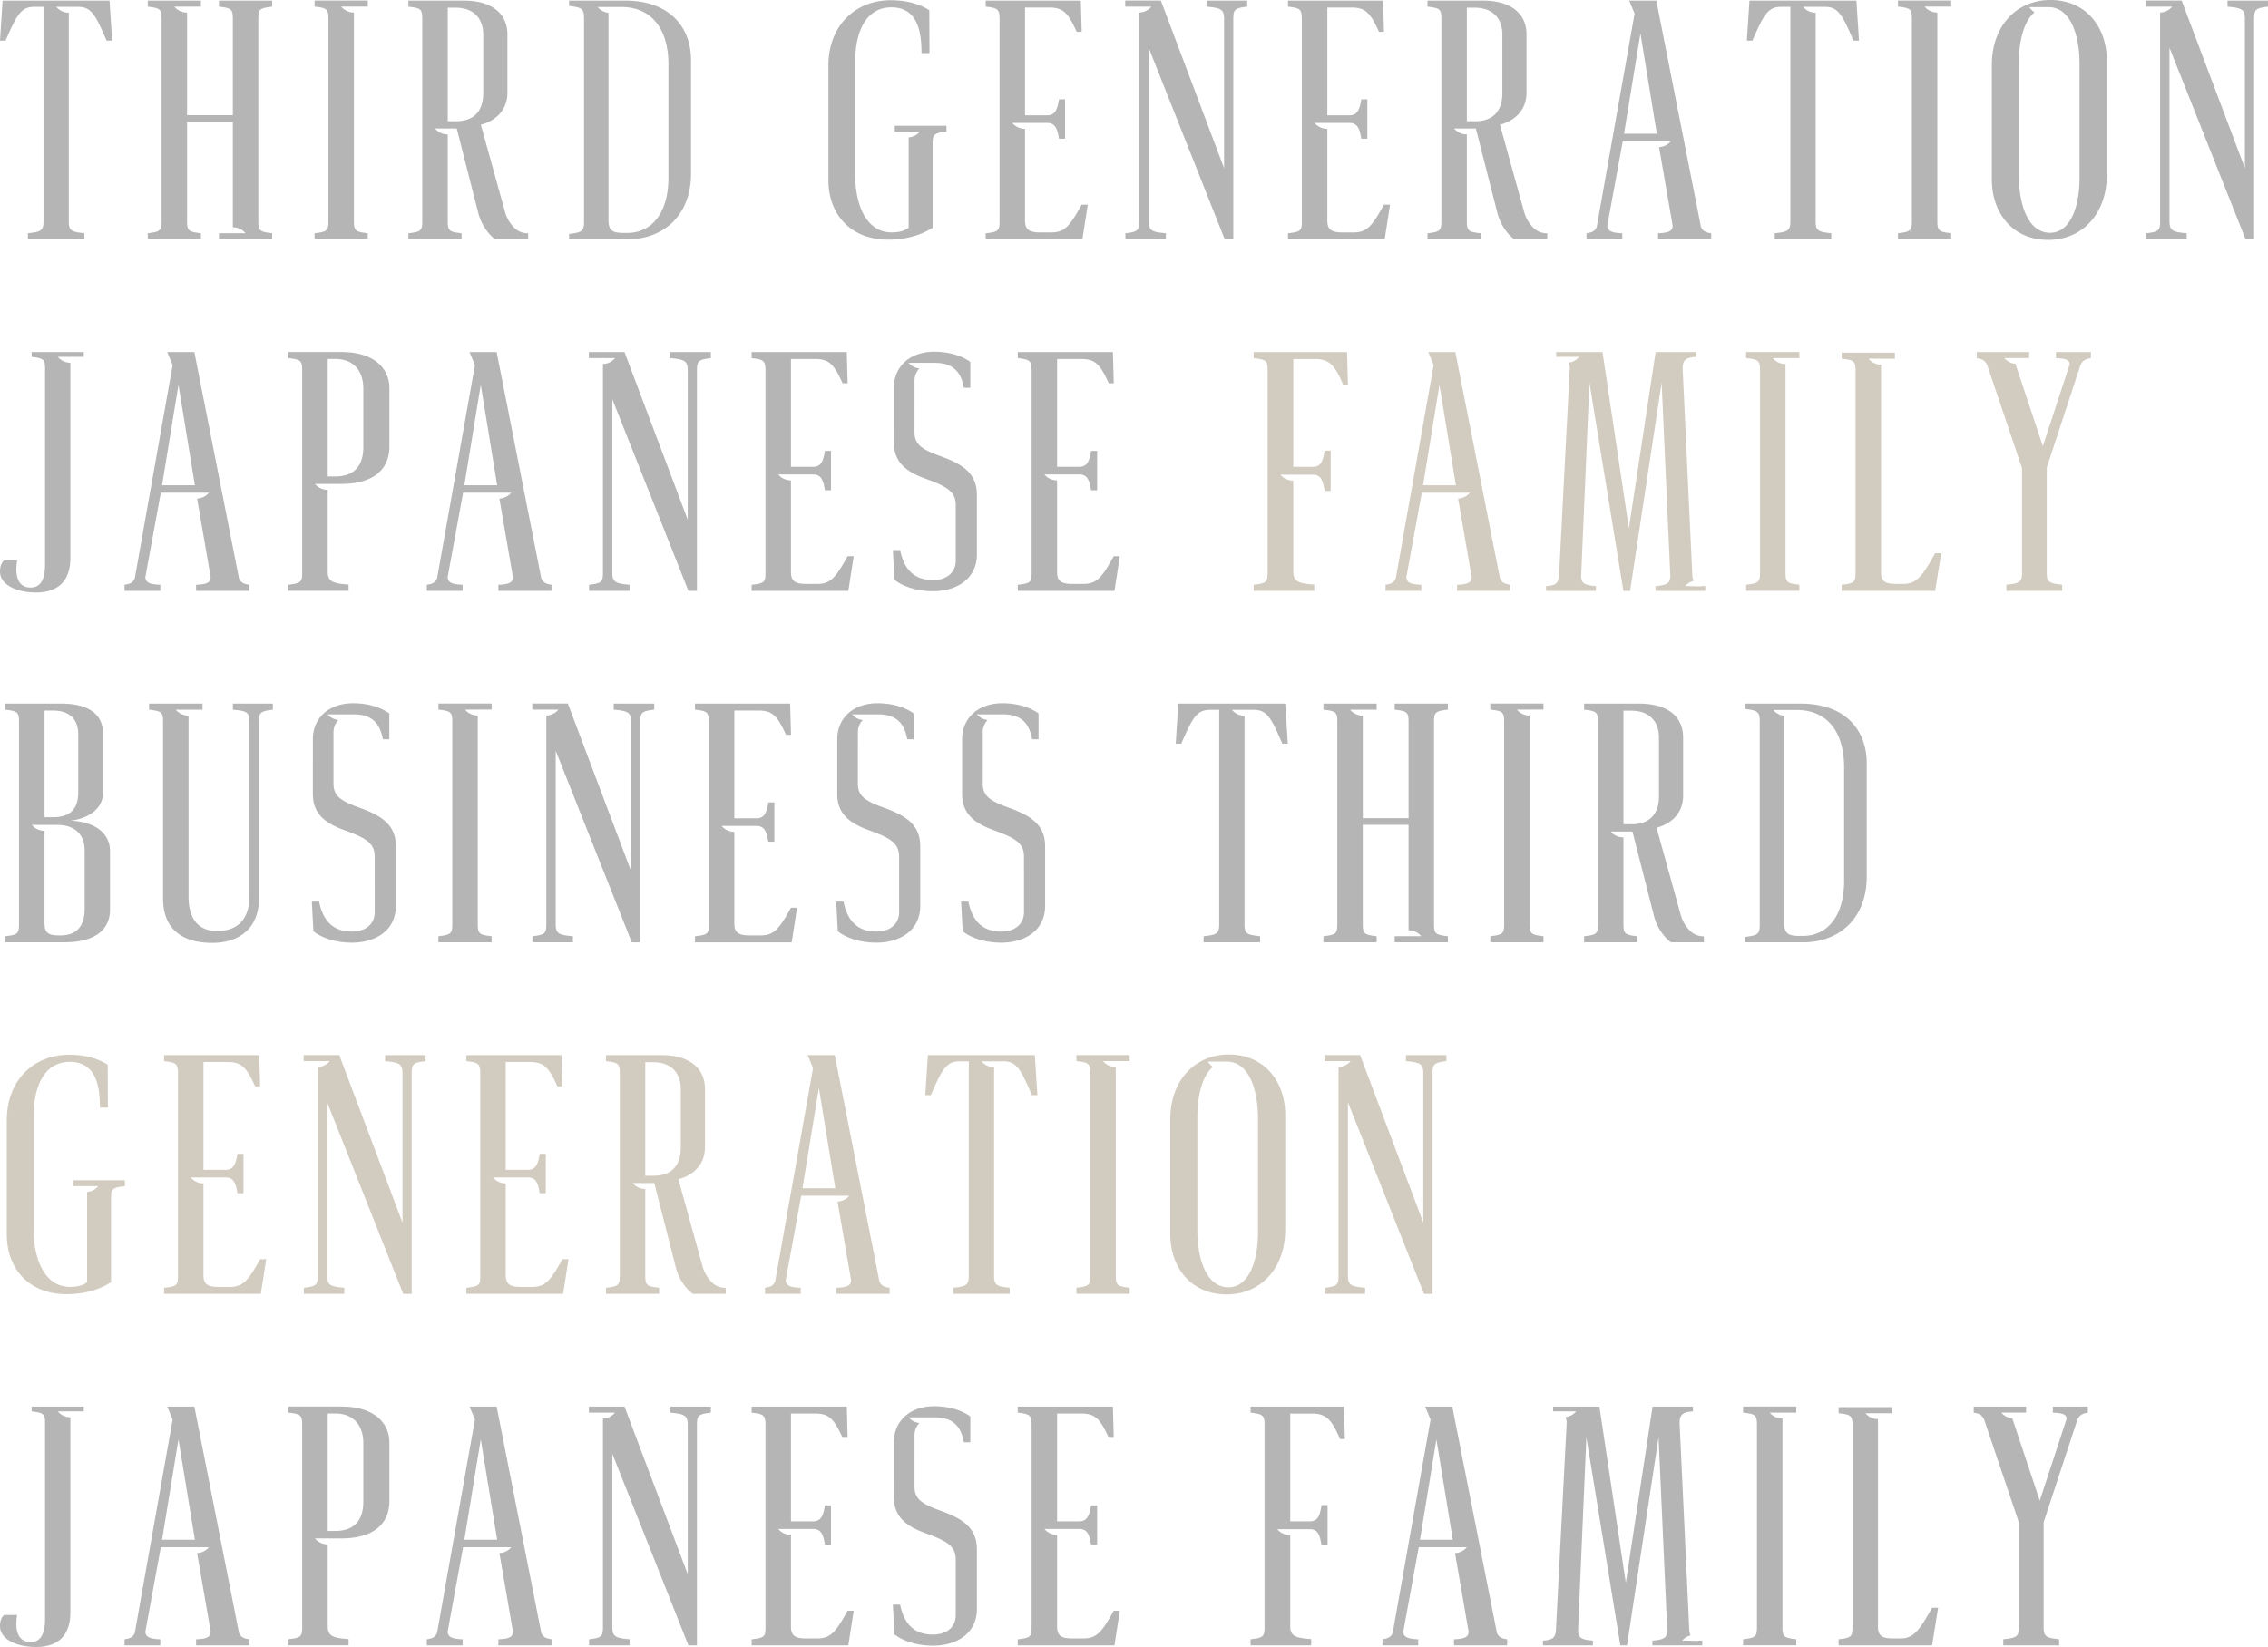 <svg xmlns="http://www.w3.org/2000/svg" width="1741.605" height="1265.089" viewBox="0 0 1741.605 1265.089">
  <g id="third_generation_Japanese_family_business_third_generation_Japanese_family_business" data-name="third generation Japanese family business third generation Japanese family business" transform="translate(-2438.727 -300.318)" opacity="0.31" style="isolation: isolate">
    <g id="Group_1328" data-name="Group 1328" style="isolation: isolate">
      <path id="Path_4971" data-name="Path 4971" d="M2524.832,331.521h-4.256c-8.517-19.829-11.714-25.949-21.961-25.949h-16.686a12.6,12.6,0,0,0,9.632,4.543V470.7c0,7.321,2.93,7.723,11.981,8.784v4.661h-43.39v-4.661c8.919-1.061,11.978-1.463,11.978-8.784V305.572h-7.051c-10.247,0-13.443,6.119-22.093,25.949h-4.259l2-30.741h82.115Z" fill="#0f0f0f"/>
      <path id="Path_4972" data-name="Path 4972" d="M2637.082,314.62V470.271c0,7.319,1.332,8.121,10.646,9.183v4.659H2606.87v-4.659h20.412a12.619,12.619,0,0,0-9.763-4.556V393.909h-35.14v76.364c0,7.318,1.332,8.121,10.649,9.182v4.66H2552.17v-4.66c9.313-1.061,10.645-1.865,10.645-9.182V314.622c0-7.318-1.332-8.12-10.645-9.183V300.78h40.858v4.661h-20.412a12.622,12.622,0,0,0,9.763,4.555v78.795h35.14V314.622c0-7.318-1.332-8.12-10.649-9.183V300.78h40.858v4.659C2638.414,306.5,2637.082,307.3,2637.082,314.62Z" fill="#0f0f0f"/>
      <path id="Path_4973" data-name="Path 4973" d="M2710.5,305.393h-9.764a12.613,12.613,0,0,0,9.764,4.555V470.273c0,7.318,1.332,8.121,10.649,9.182v4.66h-40.858v-4.66c9.313-1.061,10.645-1.865,10.645-9.182v-155.7c0-7.318-1.332-8.12-10.645-9.182v-4.661h40.858v4.661Z" fill="#0f0f0f"/>
      <path id="Path_4974" data-name="Path 4974" d="M2844.3,479.49v4.659H2819.01a26.633,26.633,0,0,1-3.205-2.76A39.444,39.444,0,0,1,2805.8,463.13l-16.333-64.1h-16.681a12.61,12.61,0,0,0,9.761,4.555v66.724c0,7.317,1.332,8.12,10.649,9.182v4.659h-40.858V479.49c9.313-1.062,10.645-1.866,10.645-9.182V314.616c0-7.317-1.332-8.12-10.645-9.182v-4.66h42.453c22.2,0,33.705,10.489,33.574,26.194v44.221c.157,14.7-10.35,22.368-20.4,24.911l18.491,66.693a27.043,27.043,0,0,0,6.938,12.189A14.321,14.321,0,0,0,2844.3,479.49Zm-34.473-107.706V326.858c0-11.976-7.051-20.626-21.158-20.626h-6.123v87.206h6.387C2802.85,393.438,2809.77,385.521,2809.826,371.784Z" fill="#0f0f0f"/>
      <path id="Path_4975" data-name="Path 4975" d="M2969.352,346.4v87.468c-.009,31.958-21.32,50.257-48.639,50.257h-44.975v-4.1c9.838-1.228,11.477-2.049,11.477-9.7V314.566c0-7.65-1.639-8.471-11.477-9.7v-4.1h42.79C2953.776,300.768,2969.353,321.944,2969.352,346.4ZM2952,436.854V349.3c-.029-23.32-10.285-43.617-36.479-43.617h-17.9a12.525,12.525,0,0,0,8.339,4.471V469.507c0,8.061,3.552,9.7,11.476,9.7h3.142c18.165,0,31.415-14.744,31.424-42.322Z" fill="#0f0f0f"/>
      <path id="Path_4976" data-name="Path 4976" d="M3125.844,396.9h39.672v4.524c-9.32,1.067-10.649,2-10.649,9.32v64.464c-8.655,5.594-20.237,9.186-33.95,9.186-29.532,0-46.037-19.94-46.061-45.741V350.826c0-30.888,20.766-50.323,47.793-50.323,11.851,0,21.966,2.661,29.687,7.721l.135,32.867h-6.111c0-15.543-2.527-35.13-23.177-35.13-19.3,0-27.693,18.5-27.693,41.268v88.1c.083,23.032,8.876,43.473,27.824,43.473,5.191,0,9.586-.8,13.178-3.592V405.862a12.489,12.489,0,0,0,8.576-4.438h-19.224Z" fill="#0f0f0f"/>
      <path id="Path_4977" data-name="Path 4977" d="M3269.364,457.542h4.661l-4.127,26.617h-74.264V479.5c9.319-1.062,10.648-1.864,10.648-8.552v-155.7c0-7.947-1.329-8.75-10.648-9.812v-4.66H3268.7l.664,23.958h-3.857c-6.522-14.505-10.382-18.632-21.03-18.632h-18.63v82.792h16.9c5.858,0,7.854-3.731,9.186-12.247h4.659v30.211h-4.659c-1.332-8.517-3.328-12.112-9.186-12.112l-26.67,0a12.612,12.612,0,0,0,9.771,4.558v70.483c0,7.185,3.592,9.049,11.844,9.049h8.251c10.781,0,14.506-5.456,23.422-21.294Z" fill="#0f0f0f"/>
      <path id="Path_4978" data-name="Path 4978" d="M3396.441,300.77v4.671c-9.336,1.065-10.67,2.133-10.67,9.339V484.172h-6.538l-58.431-147.2V470.136c0,7.207,2.268,8.406,13.209,9.34v4.67h-31.087v-4.67c9.473-1.066,10.674-2.133,10.674-9.34v-160.2a12.589,12.589,0,0,0,9.274-4.516h-20.081v-4.671h27.349L3378.7,429.505V314.78c0-7.206-2.4-8.4-13.338-9.339V300.77Z" fill="#0f0f0f"/>
      <path id="Path_4979" data-name="Path 4979" d="M3501.493,457.542h4.661l-4.127,26.617h-74.264V479.5c9.319-1.062,10.648-1.864,10.648-8.552v-155.7c0-7.947-1.329-8.75-10.648-9.812v-4.66h73.066l.664,23.958h-3.857c-6.522-14.505-10.382-18.632-21.031-18.632h-18.629v82.792h16.9c5.857,0,7.854-3.731,9.186-12.247h4.659v30.211h-4.659c-1.332-8.517-3.329-12.112-9.186-12.112l-26.67,0a12.612,12.612,0,0,0,9.771,4.558v70.483c0,7.185,3.592,9.049,11.844,9.049h8.251c10.781,0,14.506-5.456,23.422-21.294Z" fill="#0f0f0f"/>
      <path id="Path_4980" data-name="Path 4980" d="M3626.882,479.49v4.659h-25.289a26.614,26.614,0,0,1-3.205-2.76,39.444,39.444,0,0,1-10.006-18.259l-16.333-64.1h-16.682a12.616,12.616,0,0,0,9.763,4.555v66.724c0,7.317,1.331,8.12,10.648,9.182v4.659H3534.92V479.49c9.313-1.062,10.645-1.866,10.645-9.182V314.616c0-7.317-1.332-8.12-10.645-9.182v-4.66h42.452c22.2,0,33.706,10.489,33.575,26.194v44.221c.157,14.7-10.35,22.368-20.4,24.911l18.49,66.693a27.063,27.063,0,0,0,6.939,12.189A14.323,14.323,0,0,0,3626.882,479.49Zm-34.473-107.706V326.858c0-11.976-7.051-20.626-21.158-20.626h-6.123v87.206h6.387C3585.433,393.438,3592.353,385.521,3592.409,371.784Z" fill="#0f0f0f"/>
      <path id="Path_4981" data-name="Path 4981" d="M3752.763,479.477v4.669h-40.806v-4.669c7.866-.267,11.2-1.6,11.2-5.869l-10.42-60.317a12.556,12.556,0,0,0,9.072-4.494h-9.848l0-.011h-27.092l-11.854,64.691c0,4.268,3.335,5.734,11.47,6v4.669h-27.472v-4.669c3.736-.535,6.4-1.335,7.869-4.934l29.071-163.771-4.133-10h20.8l34.272,173.771C3746.359,478.143,3749.162,478.943,3752.763,479.477Zm-41.724-76.424-12.606-77.127-12.608,77.127Z" fill="#0f0f0f"/>
      <path id="Path_4982" data-name="Path 4982" d="M3866.252,331.521H3862c-8.518-19.829-11.714-25.949-21.961-25.949h-16.685a12.6,12.6,0,0,0,9.631,4.543V470.7c0,7.321,2.929,7.723,11.981,8.784v4.661h-43.39v-4.661c8.918-1.061,11.978-1.463,11.978-8.784V305.572H3806.5c-10.247,0-13.443,6.119-22.094,25.949h-4.258l2-30.741h82.116Z" fill="#0f0f0f"/>
      <path id="Path_4983" data-name="Path 4983" d="M3926.42,305.393h-9.763a12.609,12.609,0,0,0,9.763,4.555V470.273c0,7.318,1.332,8.121,10.648,9.182v4.66h-40.857v-4.66c9.313-1.061,10.645-1.865,10.645-9.182v-155.7c0-7.318-1.332-8.12-10.645-9.182v-4.661h40.857v4.661Z" fill="#0f0f0f"/>
      <path id="Path_4984" data-name="Path 4984" d="M4056.559,346.6v88.078c-.052,30.471-19.374,49.893-44.951,49.893-28.19,0-43.256-21.607-43.348-46.055V350.338c0-30.547,19.341-50.02,44.949-50.02C4041.353,300.318,4056.559,322.059,4056.559,346.6Zm-20.941,2.666c0-22.263-7.063-43.462-23.852-43.482H3997.1a13.437,13.437,0,0,0,3.923,4c-8.16,6.954-11.957,22.051-11.957,37.876V435.8c.037,22.213,7.246,43.308,23.875,43.308,15.7,0,22.641-20.168,22.676-41.715Z" fill="#0f0f0f"/>
      <path id="Path_4985" data-name="Path 4985" d="M4180.332,300.77v4.671c-9.336,1.065-10.671,2.133-10.671,9.339V484.172h-6.537l-58.432-147.2V470.136c0,7.207,2.269,8.406,13.209,9.34v4.67h-31.087v-4.67c9.474-1.066,10.674-2.133,10.674-9.34v-160.2a12.592,12.592,0,0,0,9.275-4.516h-20.081v-4.671h27.348l48.559,128.759V314.78c0-7.206-2.4-8.4-13.338-9.339V300.77Z" fill="#0f0f0f"/>
    </g>
    <g id="Group_1329" data-name="Group 1329" style="isolation: isolate">
      <path id="Path_4986" data-name="Path 4986" d="M2503.046,570.766v3.672h-10.289v0h-9.634a12.6,12.6,0,0,0,9.634,4.548V728.949c0,17.883-9.8,26.458-26.334,26.458-14.332,0-27.7-5.635-27.7-16.046,0-3.674,1.035-6.86,3.239-8.574h9.922a40.459,40.459,0,0,0-.612,6.736c0,9.309,3.918,14.086,10.9,14.086,7.1,0,11.147-5.143,11.147-17.882V583.138c0-6.862-1.47-7.6-10.289-8.7v-3.672Z" fill="#0f0f0f"/>
      <path id="Path_4987" data-name="Path 4987" d="M2630.106,749.477v4.669h-40.8v-4.669c7.866-.267,11.2-1.6,11.2-5.869l-10.419-60.317a12.553,12.553,0,0,0,9.07-4.494h-9.847l0-.011h-27.091l-11.855,64.691c0,4.268,3.335,5.734,11.471,6v4.669h-27.473v-4.669c3.736-.535,6.4-1.335,7.869-4.934L2571.3,580.774l-4.132-10h20.8l34.271,173.771C2623.7,748.143,2626.506,748.943,2630.106,749.477Zm-41.723-76.424-12.607-77.127-12.607,77.127Z" fill="#0f0f0f"/>
      <path id="Path_4988" data-name="Path 4988" d="M2737.74,598.466v44.958c-.032,17.433-12.171,28.6-37.08,28.6h-20.077a12.622,12.622,0,0,0,9.771,4.556h.036v62.743c0,7.469,3.6,9.2,16.006,10v4.8h-46.284v-4.67c9.336-1.065,10.67-1.865,10.67-9.2V584.594c0-7.334-1.332-8.135-10.67-9.2v-4.666h40.815C2726,570.725,2737.74,583.262,2737.74,598.466Zm-20.008.4c0-13.338-7.2-22.81-21.607-22.81h-5.735v90.237h5.735c14.778,0,21.583-8.374,21.607-22.463Z" fill="#0f0f0f"/>
      <path id="Path_4989" data-name="Path 4989" d="M2862.231,749.477v4.669h-40.8v-4.669c7.866-.267,11.2-1.6,11.2-5.869l-10.419-60.317a12.553,12.553,0,0,0,9.07-4.494h-9.847l0-.011h-27.091l-11.855,64.691c0,4.268,3.335,5.734,11.471,6v4.669h-27.473v-4.669c3.736-.535,6.4-1.335,7.869-4.934l29.071-163.771-4.132-10h20.8l34.271,173.771C2855.829,748.143,2858.631,748.943,2862.231,749.477Zm-41.723-76.424L2807.9,595.926l-12.607,77.127Z" fill="#0f0f0f"/>
      <path id="Path_4990" data-name="Path 4990" d="M2984.578,570.77v4.671c-9.337,1.065-10.671,2.133-10.671,9.339V754.172h-6.537l-58.432-147.2V740.136c0,7.207,2.269,8.406,13.209,9.34v4.67H2891.06v-4.67c9.474-1.066,10.674-2.133,10.674-9.34v-160.2a12.591,12.591,0,0,0,9.274-4.516h-20.081v-4.671h27.349l48.558,128.759V584.78c0-7.206-2.4-8.405-13.338-9.339V570.77Z" fill="#0f0f0f"/>
      <path id="Path_4991" data-name="Path 4991" d="M3089.63,727.542h4.661l-4.127,26.617H3015.9V749.5c9.319-1.062,10.648-1.864,10.648-8.552v-155.7c0-7.947-1.329-8.75-10.648-9.812v-4.66h73.066l.664,23.958h-3.858c-6.521-14.505-10.381-18.632-21.03-18.632h-18.63v82.792h16.9c5.858,0,7.853-3.731,9.185-12.247h4.66v30.211h-4.66c-1.332-8.517-3.327-12.112-9.185-12.112l-26.67,0a12.61,12.61,0,0,0,9.77,4.558v70.483c0,7.185,3.594,9.049,11.845,9.049h8.251c10.78,0,14.506-5.456,23.422-21.294Z" fill="#0f0f0f"/>
      <path id="Path_4992" data-name="Path 4992" d="M3188.89,726.2c0,.141-.009.277-.01.417v.044h0c-.256,18.32-15.444,27.743-33.78,27.743-12.639,0-23.548-3.859-29.536-8.781l-1.2-22.75h5.588c3.193,15.832,11.706,23,25.145,23,10.777,0,17.587-5.854,17.56-15.032l-.011-42.444c0-9.845-5.719-13.969-21.684-19.824-15.7-5.455-25.811-12.638-25.811-28.338l.012-42.2c0-16.231,12.371-27.54,31-27.54,11.176,0,21.153,3.062,27.672,7.851v19.822h-4.923c-2.528-14.1-10.11-19.14-22.749-19.14h-.141l-19.564,0a12.544,12.544,0,0,0,8.265,4.332,13.694,13.694,0,0,0-3.726,9.766l-.012,38.992c0,9.314,5.055,13.171,19.291,18.361,17.827,6.385,28.6,13.3,28.6,30.066V726.2Z" fill="#0f0f0f"/>
      <path id="Path_4993" data-name="Path 4993" d="M3293.986,727.542h4.661l-4.126,26.617h-74.265V749.5c9.319-1.062,10.648-1.864,10.648-8.552v-155.7c0-7.947-1.329-8.75-10.648-9.812v-4.66h73.066l.664,23.958h-3.857c-6.522-14.505-10.382-18.632-21.03-18.632h-18.63v82.792h16.9c5.858,0,7.854-3.731,9.186-12.247h4.66v30.211h-4.66c-1.332-8.517-3.328-12.112-9.186-12.112l-26.67,0a12.612,12.612,0,0,0,9.771,4.558v70.483c0,7.185,3.593,9.049,11.844,9.049h8.251c10.781,0,14.506-5.456,23.422-21.294Z" fill="#0f0f0f"/>
    </g>
    <g id="Group_1330" data-name="Group 1330" style="isolation: isolate">
      <path id="Path_4994" data-name="Path 4994" d="M3473.82,595.7h-3.754c-6.168-14.882-10.725-19.572-21.315-19.572h-16.894V658.91h15.016c5.9,0,7.775-3.889,8.982-12.469h4.692v30.971h-4.692c-1.207-8.58-3.083-12.469-8.982-12.469h-5.944l.005,0h-19.005a12.628,12.628,0,0,0,9.819,4.566h.109V739.27c0,7.507,3.622,9.251,16.088,10.055v4.825h-46.519v-4.693c9.387-1.072,10.725-1.877,10.725-9.251v-155.5c0-7.374-1.34-8.179-10.725-9.251v-4.694h71.723Z" fill="#6f5833"/>
      <path id="Path_4995" data-name="Path 4995" d="M3598.436,749.477v4.669h-40.8v-4.669c7.866-.267,11.2-1.6,11.2-5.869l-10.42-60.317a12.551,12.551,0,0,0,9.07-4.494h-9.847v-.011h-27.092l-11.854,64.691c0,4.268,3.334,5.734,11.47,6v4.669h-27.472v-4.669c3.735-.535,6.4-1.335,7.869-4.934l29.071-163.771-4.133-10h20.8l34.271,173.771C3592.033,748.143,3594.836,748.943,3598.436,749.477Zm-41.723-76.424L3544.1,595.926,3531.5,673.053Z" fill="#6f5833"/>
      <path id="Path_4996" data-name="Path 4996" d="M3745.673,750.509h2.564v3.675h-38.278v-3.675c8.574-.734,11.391-1.96,11.391-7.839,0-.489-.121-2.081-.121-3.063L3714.7,594.295l-24.218,159.889h-5.125L3659.27,594.295,3652.9,742.669c0,5.879,2.817,7.1,11.391,7.839v3.675h-38.337v-3.675c6.737-.488,9.309-1.715,9.921-7.471l2.174-41.966,6.1-117.682a9.8,9.8,0,0,0-.92-4.5,12.5,12.5,0,0,0,8.172-4.445h-17.663v-3.674h35.552l20.265,135.372L3710.1,570.772h31.028v3.672c-7.839.492-10.288,2.452-10.288,8.943l7.47,159.648a11.018,11.018,0,0,0,.95,3.477,12.406,12.406,0,0,0-6.436,3.957l12.813.241.032-.2Z" fill="#6f5833"/>
      <path id="Path_4997" data-name="Path 4997" d="M3809.821,575.393h-9.763a12.609,12.609,0,0,0,9.763,4.555V740.273c0,7.318,1.332,8.121,10.649,9.182v4.66h-40.858v-4.66c9.314-1.061,10.646-1.865,10.646-9.182v-155.7c0-7.318-1.332-8.12-10.646-9.182v-4.661h40.858v4.661Z" fill="#6f5833"/>
      <path id="Path_4998" data-name="Path 4998" d="M3929.388,725.261l-4.659,28.889h-71.758v-4.66c9.319-1.064,10.651-1.863,10.651-9.185V585.039c0-7.319-1.332-8.119-10.651-9.185V571.2h40.871v4.659H3873.6a12.28,12.28,0,0,0,9.592,4.555V739.771c0,7.188,3.33,9.053,11.587,9.053h5.725c10.116,0,14.643-6.39,24.229-23.563Z" fill="#6f5833"/>
      <path id="Path_4999" data-name="Path 4999" d="M4044.328,570.775v4.674c-3.742.534-6.144,1.6-7.881,4.94l-26.04,79.189v81.079c0,7.345,2.937,7.747,11.883,8.814v4.675h-42.868v-4.675c9.083-1.065,12.019-1.467,12.019-8.814V659.844L3964.6,580.388c-2-3.6-4.139-4.405-7.881-4.94v-4.673h40.2v4.565h-19.048a12.516,12.516,0,0,0,8.484,4.439l21.075,63.232,20.6-62.754c0-3.473-2.936-4.542-10.547-4.809v-4.673Z" fill="#6f5833"/>
    </g>
    <g id="Group_1331" data-name="Group 1331" style="isolation: isolate">
      <path id="Path_5000" data-name="Path 5000" d="M2523.208,954.056v45.062c-.088,16.028-12.354,25.031-35.339,25.031h-45.212v-4.67c9.338-1.064,10.67-1.868,10.67-9.2V854.638c0-7.332-1.33-8.136-10.67-9.2v-4.669h43.075c20.536,0,32.14,7.868,32.14,23.205,0,.123,0,45.119,0,45.242-.224,13.228-12.513,20.048-25.067,21.5C2510.537,931.25,2523.208,939.784,2523.208,954.056Zm-19.471-.27c0-11.869-6.67-19.871-21.6-19.871H2463.09a12.653,12.653,0,0,0,9.839,4.575v71.255c0,7.2,3.07,9.068,11.07,9.068h1.332c11.949,0,18.347-6.873,18.407-19.952C2503.738,998.8,2503.738,953.849,2503.737,953.786Zm-30.806-25.735h6.534c12.941,0,19.213-6.278,19.335-18.571,0-.121,0-45.118,0-45.241,0-11.87-7.068-18.137-19.469-18.137h-6.4Z" fill="#0f0f0f"/>
      <path id="Path_5001" data-name="Path 5001" d="M2648.27,840.769v4.7c-9.387,1.07-10.726,2.142-10.726,9.382V990.789c0,23.058-15.82,33.784-35.661,33.784-23.73,0-37.94-11-37.94-34.053V854.713c0-7.373-1.342-8.179-10.726-9.25v-4.694h41.024v4.694h-10.726v0h-9.8a12.632,12.632,0,0,0,9.8,4.564V989.179c0,16.357,7.107,26.276,21.854,26.276s24.934-7.774,24.934-27.078V854.845c0-7.24-1.742-8.446-12.735-9.382v-4.694Z" fill="#0f0f0f"/>
      <path id="Path_5002" data-name="Path 5002" d="M2742.713,996.2c0,.141-.008.277-.01.417v.044h0c-.256,18.32-15.444,27.743-33.78,27.743-12.639,0-23.548-3.859-29.536-8.781l-1.2-22.75h5.587c3.194,15.832,11.707,23,25.145,23,10.777,0,17.586-5.854,17.561-15.032l-.012-42.444c0-9.845-5.719-13.969-21.683-19.824-15.7-5.455-25.811-12.638-25.811-28.338l.011-42.2c0-16.231,12.371-27.54,31-27.54,11.175,0,21.153,3.062,27.671,7.851v19.822h-4.922c-2.528-14.1-10.111-19.14-22.749-19.14h-.141l-19.564,0a12.542,12.542,0,0,0,8.264,4.332,13.694,13.694,0,0,0-3.726,9.766l-.011,38.992c0,9.314,5.055,13.171,19.291,18.361,17.826,6.385,28.6,13.3,28.6,30.066V996.2Z" fill="#0f0f0f"/>
      <path id="Path_5003" data-name="Path 5003" d="M2805.6,845.393h-9.764a12.613,12.613,0,0,0,9.764,4.555v160.324c0,7.318,1.332,8.121,10.649,9.182v4.66H2775.39v-4.66c9.313-1.061,10.645-1.865,10.645-9.182v-155.7c0-7.318-1.332-8.12-10.645-9.182v-4.661h40.858v4.661Z" fill="#0f0f0f"/>
      <path id="Path_5004" data-name="Path 5004" d="M2941.089,840.77v4.671c-9.336,1.065-10.671,2.133-10.671,9.339v169.392h-6.537l-58.431-147.2v133.159c0,7.207,2.268,8.406,13.209,9.34v4.67h-31.087v-4.67c9.473-1.066,10.674-2.133,10.674-9.34v-160.2a12.591,12.591,0,0,0,9.274-4.516h-20.081v-4.671h27.349l48.558,128.759V854.78c0-7.206-2.4-8.405-13.338-9.339V840.77Z" fill="#0f0f0f"/>
      <path id="Path_5005" data-name="Path 5005" d="M3046.142,997.542h4.661l-4.128,26.617h-74.263V1019.5c9.319-1.062,10.648-1.864,10.648-8.552v-155.7c0-7.947-1.329-8.75-10.648-9.812v-4.66h73.066l.664,23.958h-3.858c-6.521-14.505-10.382-18.632-21.03-18.632h-18.63v82.792h16.9c5.857,0,7.853-3.731,9.185-12.247h4.66v30.211h-4.66c-1.332-8.517-3.328-12.112-9.185-12.112l-26.67,0a12.61,12.61,0,0,0,9.77,4.558v70.483c0,7.185,3.593,9.049,11.845,9.049h8.251c10.78,0,14.506-5.456,23.422-21.294Z" fill="#0f0f0f"/>
      <path id="Path_5006" data-name="Path 5006" d="M3145.4,996.2c0,.141-.008.277-.009.417v.044h0c-.256,18.32-15.445,27.743-33.781,27.743-12.638,0-23.548-3.859-29.535-8.781l-1.2-22.75h5.588c3.194,15.832,11.706,23,25.144,23,10.778,0,17.587-5.854,17.561-15.032l-.011-42.444c0-9.845-5.72-13.969-21.684-19.824-15.7-5.455-25.811-12.638-25.811-28.338l.011-42.2c0-16.231,12.372-27.54,31-27.54,11.176,0,21.153,3.062,27.672,7.851v19.822h-4.923c-2.528-14.1-10.111-19.14-22.749-19.14h-.141l-19.564,0a12.545,12.545,0,0,0,8.264,4.332,13.694,13.694,0,0,0-3.726,9.766l-.011,38.992c0,9.314,5.055,13.171,19.291,18.361,17.826,6.385,28.6,13.3,28.6,30.066V996.2Z" fill="#0f0f0f"/>
      <path id="Path_5007" data-name="Path 5007" d="M3241.291,996.2c0,.141-.009.277-.01.417v.044h0c-.256,18.32-15.444,27.743-33.78,27.743-12.639,0-23.548-3.859-29.536-8.781l-1.2-22.75h5.587c3.194,15.832,11.707,23,25.145,23,10.777,0,17.587-5.854,17.561-15.032l-.011-42.444c0-9.845-5.72-13.969-21.685-19.824-15.7-5.455-25.81-12.638-25.81-28.338l.011-42.2c0-16.231,12.372-27.54,31-27.54,11.175,0,21.153,3.062,27.671,7.851v19.822h-4.923c-2.528-14.1-10.11-19.14-22.748-19.14h-.141l-19.565,0a12.548,12.548,0,0,0,8.265,4.332,13.693,13.693,0,0,0-3.726,9.766l-.011,38.992c0,9.314,5.054,13.171,19.291,18.361,17.826,6.385,28.6,13.3,28.6,30.066V996.2Z" fill="#0f0f0f"/>
      <path id="Path_5008" data-name="Path 5008" d="M3427.665,871.521h-4.255c-8.517-19.829-11.714-25.949-21.961-25.949h-16.686a12.6,12.6,0,0,0,9.633,4.543V1010.7c0,7.321,2.928,7.723,11.98,8.784v4.661h-43.39v-4.661c8.919-1.061,11.978-1.463,11.978-8.784V845.572h-7.051c-10.247,0-13.443,6.119-22.094,25.949h-4.257l1.995-30.741h82.116Z" fill="#0f0f0f"/>
      <path id="Path_5009" data-name="Path 5009" d="M3539.916,854.62v155.651c0,7.319,1.332,8.121,10.646,9.183v4.659H3509.7v-4.659h20.411a12.618,12.618,0,0,0-9.762-4.556V933.909h-35.139v76.364c0,7.318,1.331,8.121,10.648,9.182v4.66H3455v-4.66c9.313-1.061,10.645-1.865,10.645-9.182V854.622c0-7.318-1.332-8.12-10.645-9.183V840.78h40.858v4.661H3475.45a12.623,12.623,0,0,0,9.764,4.555v78.8h35.139V854.622c0-7.318-1.332-8.12-10.649-9.183V840.78h40.858v4.659C3541.248,846.5,3539.916,847.3,3539.916,854.62Z" fill="#0f0f0f"/>
      <path id="Path_5010" data-name="Path 5010" d="M3613.331,845.393h-9.763a12.61,12.61,0,0,0,9.763,4.555v160.324c0,7.318,1.332,8.121,10.648,9.182v4.66h-40.857v-4.66c9.314-1.061,10.646-1.865,10.646-9.182v-155.7c0-7.318-1.332-8.12-10.646-9.182v-4.661h40.857v4.661Z" fill="#0f0f0f"/>
      <path id="Path_5011" data-name="Path 5011" d="M3747.133,1019.49v4.659h-25.289a26.554,26.554,0,0,1-3.2-2.76,39.437,39.437,0,0,1-10.007-18.259l-16.333-64.1h-16.682a12.615,12.615,0,0,0,9.762,4.555v66.724c0,7.317,1.332,8.12,10.649,9.182v4.659h-40.858v-4.659c9.313-1.062,10.645-1.866,10.645-9.182V854.616c0-7.317-1.332-8.12-10.645-9.182v-4.66h42.452c22.2,0,33.706,10.489,33.575,26.194v44.221c.156,14.7-10.35,22.368-20.4,24.911l18.49,66.693a27.063,27.063,0,0,0,6.939,12.189A14.323,14.323,0,0,0,3747.133,1019.49ZM3712.66,911.784V866.858c0-11.976-7.051-20.626-21.158-20.626h-6.123v87.206h6.387C3705.684,933.438,3712.6,925.521,3712.66,911.784Z" fill="#0f0f0f"/>
      <path id="Path_5012" data-name="Path 5012" d="M3872.187,886.4v87.468c-.009,31.958-21.321,50.257-48.639,50.257h-44.976v-4.1c9.838-1.228,11.477-2.049,11.477-9.7V854.566c0-7.65-1.639-8.471-11.477-9.7v-4.1h42.79C3856.611,840.768,3872.188,861.944,3872.187,886.4Zm-17.352,90.454V889.3c-.03-23.32-10.286-43.617-36.48-43.617h-17.9a12.527,12.527,0,0,0,8.339,4.471v159.349c0,8.061,3.552,9.7,11.477,9.7h3.142c18.164,0,31.414-14.744,31.424-42.322Z" fill="#0f0f0f"/>
    </g>
    <g id="Group_1332" data-name="Group 1332" style="isolation: isolate">
      <path id="Path_5013" data-name="Path 5013" d="M2494.956,1206.9h39.671v4.524c-9.319,1.067-10.648,2-10.648,9.32v64.464c-8.656,5.594-20.238,9.186-33.95,9.186-29.532,0-46.037-19.94-46.061-45.741v-87.827c0-30.888,20.765-50.323,47.793-50.323,11.85,0,21.967,2.661,29.687,7.721l.134,32.867h-6.11c0-15.543-2.527-35.13-23.177-35.13-19.3,0-27.693,18.5-27.693,41.268v88.1c.083,23.032,8.876,43.473,27.824,43.473,5.191,0,9.587-.8,13.178-3.592v-69.346a12.492,12.492,0,0,0,8.576-4.438h-19.224Z" fill="#6f5833"/>
      <path id="Path_5014" data-name="Path 5014" d="M2638.476,1267.542h4.661l-4.128,26.617h-74.263V1289.5c9.319-1.062,10.648-1.864,10.648-8.552v-155.7c0-7.947-1.329-8.75-10.648-9.812v-4.66h73.066l.664,23.958h-3.858c-6.521-14.505-10.382-18.632-21.03-18.632h-18.63v82.792h16.9c5.857,0,7.853-3.731,9.185-12.247h4.66v30.211h-4.66c-1.332-8.517-3.328-12.112-9.185-12.112l-26.67,0a12.61,12.61,0,0,0,9.77,4.558v70.483c0,7.185,3.593,9.049,11.845,9.049h8.251c10.78,0,14.506-5.456,23.422-21.294Z" fill="#6f5833"/>
      <path id="Path_5015" data-name="Path 5015" d="M2765.553,1110.77v4.671c-9.336,1.065-10.671,2.133-10.671,9.339v169.392h-6.537l-58.431-147.195v133.159c0,7.207,2.268,8.406,13.209,9.34v4.67h-31.087v-4.67c9.473-1.066,10.674-2.133,10.674-9.34v-160.2a12.586,12.586,0,0,0,9.273-4.516H2671.9v-4.671h27.348l48.559,128.759V1124.78c0-7.206-2.4-8.405-13.338-9.339v-4.671Z" fill="#6f5833"/>
      <path id="Path_5016" data-name="Path 5016" d="M2870.6,1267.542h4.662l-4.128,26.617h-74.264V1289.5c9.32-1.062,10.649-1.864,10.649-8.552v-155.7c0-7.947-1.329-8.75-10.649-9.812v-4.66h73.066l.664,23.958h-3.857c-6.521-14.505-10.382-18.632-21.03-18.632h-18.63v82.792h16.9c5.857,0,7.853-3.731,9.185-12.247h4.66v30.211h-4.66c-1.332-8.517-3.328-12.112-9.185-12.112l-26.671,0a12.614,12.614,0,0,0,9.771,4.558v70.483c0,7.185,3.593,9.049,11.845,9.049h8.251c10.78,0,14.506-5.456,23.421-21.294Z" fill="#6f5833"/>
      <path id="Path_5017" data-name="Path 5017" d="M2995.994,1289.49v4.659h-25.288a26.624,26.624,0,0,1-3.206-2.76,39.431,39.431,0,0,1-10-18.259l-16.334-64.1H2924.48a12.613,12.613,0,0,0,9.762,4.555v66.724c0,7.317,1.332,8.12,10.648,9.182v4.659h-40.858v-4.659c9.314-1.062,10.646-1.866,10.646-9.182V1124.616c0-7.317-1.332-8.12-10.646-9.182v-4.66h42.453c22.2,0,33.7,10.489,33.574,26.194v44.221c.157,14.7-10.35,22.368-20.4,24.911l18.49,66.693a27.05,27.05,0,0,0,6.938,12.189A14.321,14.321,0,0,0,2995.994,1289.49Zm-34.473-107.706v-44.926c0-11.976-7.05-20.626-21.158-20.626h-6.123v87.206h6.387C2954.545,1203.438,2961.465,1195.521,2961.521,1181.784Z" fill="#6f5833"/>
      <path id="Path_5018" data-name="Path 5018" d="M3121.874,1289.477v4.669h-40.8v-4.669c7.866-.267,11.2-1.6,11.2-5.869l-10.42-60.317a12.553,12.553,0,0,0,9.071-4.494h-9.848v-.011H3053.98l-11.855,64.691c0,4.268,3.335,5.734,11.471,6v4.669h-27.472v-4.669c3.735-.535,6.4-1.335,7.869-4.934l29.071-163.771-4.133-10h20.8L3114,1284.545C3115.471,1288.143,3118.273,1288.943,3121.874,1289.477Zm-41.723-76.424-12.607-77.127-12.607,77.127Z" fill="#6f5833"/>
      <path id="Path_5019" data-name="Path 5019" d="M3235.363,1141.521h-4.255c-8.517-19.829-11.713-25.949-21.961-25.949h-16.685a12.6,12.6,0,0,0,9.632,4.543V1280.7c0,7.321,2.928,7.723,11.98,8.784v4.661h-43.389v-4.661c8.918-1.061,11.977-1.463,11.977-8.784V1115.572h-7.051c-10.247,0-13.443,6.119-22.093,25.949h-4.258l1.995-30.741h82.116Z" fill="#6f5833"/>
      <path id="Path_5020" data-name="Path 5020" d="M3295.531,1115.393h-9.762a12.607,12.607,0,0,0,9.762,4.555v160.324c0,7.318,1.332,8.121,10.649,9.182v4.66h-40.858v-4.66c9.314-1.061,10.646-1.865,10.646-9.182v-155.7c0-7.318-1.332-8.12-10.646-9.182v-4.661h40.858v4.661Z" fill="#6f5833"/>
      <path id="Path_5021" data-name="Path 5021" d="M3425.671,1156.6v88.078c-.052,30.471-19.374,49.893-44.95,49.893-28.191,0-43.257-21.607-43.349-46.055v-88.182c0-30.547,19.341-50.02,44.949-50.02C3410.465,1110.318,3425.671,1132.059,3425.671,1156.6Zm-20.941,2.666c0-22.263-7.063-43.462-23.852-43.482h-14.665a13.443,13.443,0,0,0,3.924,4c-8.16,6.954-11.957,22.051-11.957,37.876V1245.8c.037,22.213,7.246,43.308,23.875,43.308,15.7,0,22.64-20.168,22.675-41.715Z" fill="#6f5833"/>
      <path id="Path_5022" data-name="Path 5022" d="M3549.443,1110.77v4.671c-9.336,1.065-10.671,2.133-10.671,9.339v169.392h-6.537L3473.8,1146.977v133.159c0,7.207,2.268,8.406,13.209,9.34v4.67h-31.087v-4.67c9.473-1.066,10.674-2.133,10.674-9.34v-160.2a12.589,12.589,0,0,0,9.274-4.516h-20.081v-4.671h27.349l48.558,128.759V1124.78c0-7.206-2.4-8.405-13.338-9.339v-4.671Z" fill="#6f5833"/>
    </g>
    <g id="Group_1333" data-name="Group 1333" style="isolation: isolate">
      <path id="Path_5023" data-name="Path 5023" d="M2503.046,1380.766v3.672h-10.289v0h-9.634a12.6,12.6,0,0,0,9.634,4.548v149.961c0,17.883-9.8,26.458-26.334,26.458-14.332,0-27.7-5.635-27.7-16.046,0-3.674,1.035-6.86,3.239-8.574h9.922a40.459,40.459,0,0,0-.612,6.736c0,9.309,3.918,14.086,10.9,14.086,7.1,0,11.147-5.143,11.147-17.882V1393.138c0-6.862-1.47-7.6-10.289-8.7v-3.672Z" fill="#0f0f0f"/>
      <path id="Path_5024" data-name="Path 5024" d="M2630.106,1559.477v4.669h-40.8v-4.669c7.866-.267,11.2-1.6,11.2-5.869l-10.419-60.317a12.552,12.552,0,0,0,9.07-4.494h-9.847l0-.011h-27.091l-11.855,64.691c0,4.268,3.335,5.734,11.471,6v4.669h-27.473v-4.669c3.736-.535,6.4-1.335,7.869-4.934l29.071-163.771-4.132-10h20.8l34.271,173.771C2623.7,1558.143,2626.506,1558.943,2630.106,1559.477Zm-41.723-76.424-12.607-77.127-12.607,77.127Z" fill="#0f0f0f"/>
      <path id="Path_5025" data-name="Path 5025" d="M2737.74,1408.466v44.958c-.032,17.433-12.171,28.605-37.08,28.605h-20.077a12.622,12.622,0,0,0,9.771,4.556h.036v62.743c0,7.469,3.6,9.2,16.006,10v4.8h-46.284v-4.67c9.336-1.065,10.67-1.865,10.67-9.2V1394.594c0-7.334-1.332-8.135-10.67-9.2v-4.666h40.815C2726,1380.725,2737.74,1393.262,2737.74,1408.466Zm-20.008.4c0-13.338-7.2-22.81-21.607-22.81h-5.735V1476.3h5.735c14.778,0,21.583-8.374,21.607-22.463Z" fill="#0f0f0f"/>
      <path id="Path_5026" data-name="Path 5026" d="M2862.231,1559.477v4.669h-40.8v-4.669c7.866-.267,11.2-1.6,11.2-5.869l-10.419-60.317a12.552,12.552,0,0,0,9.07-4.494h-9.847l0-.011h-27.091l-11.855,64.691c0,4.268,3.335,5.734,11.471,6v4.669h-27.473v-4.669c3.736-.535,6.4-1.335,7.869-4.934l29.071-163.771-4.132-10h20.8l34.271,173.771C2855.829,1558.143,2858.631,1558.943,2862.231,1559.477Zm-41.723-76.424-12.607-77.127-12.607,77.127Z" fill="#0f0f0f"/>
      <path id="Path_5027" data-name="Path 5027" d="M2984.578,1380.77v4.671c-9.337,1.065-10.671,2.133-10.671,9.339v169.392h-6.537l-58.432-147.195v133.159c0,7.207,2.269,8.406,13.209,9.34v4.67H2891.06v-4.67c9.474-1.066,10.674-2.133,10.674-9.34v-160.2a12.591,12.591,0,0,0,9.274-4.516h-20.081v-4.671h27.349l48.558,128.759V1394.78c0-7.206-2.4-8.405-13.338-9.339v-4.671Z" fill="#0f0f0f"/>
      <path id="Path_5028" data-name="Path 5028" d="M3089.63,1537.542h4.661l-4.127,26.617H3015.9V1559.5c9.319-1.062,10.648-1.864,10.648-8.552v-155.7c0-7.947-1.329-8.75-10.648-9.812v-4.66h73.066l.664,23.958h-3.858c-6.521-14.505-10.381-18.632-21.03-18.632h-18.63v82.792h16.9c5.858,0,7.853-3.731,9.185-12.247h4.66v30.211h-4.66c-1.332-8.517-3.327-12.112-9.185-12.112l-26.67,0a12.61,12.61,0,0,0,9.77,4.558v70.483c0,7.185,3.594,9.049,11.845,9.049h8.251c10.78,0,14.506-5.456,23.422-21.294Z" fill="#0f0f0f"/>
      <path id="Path_5029" data-name="Path 5029" d="M3188.89,1536.2c0,.141-.009.277-.01.417v.044h0c-.256,18.32-15.444,27.743-33.78,27.743-12.639,0-23.548-3.859-29.536-8.781l-1.2-22.75h5.588c3.193,15.832,11.706,23,25.145,23,10.777,0,17.587-5.854,17.56-15.032l-.011-42.444c0-9.845-5.719-13.969-21.684-19.824-15.7-5.455-25.811-12.638-25.811-28.338l.012-42.2c0-16.231,12.371-27.54,31-27.54,11.176,0,21.153,3.062,27.672,7.851v19.822h-4.923c-2.528-14.1-10.11-19.14-22.749-19.14h-.141l-19.564,0a12.545,12.545,0,0,0,8.265,4.332,13.693,13.693,0,0,0-3.726,9.766l-.012,38.992c0,9.314,5.055,13.171,19.291,18.361,17.827,6.385,28.6,13.3,28.6,30.066V1536.2Z" fill="#0f0f0f"/>
      <path id="Path_5030" data-name="Path 5030" d="M3293.986,1537.542h4.661l-4.126,26.617h-74.265V1559.5c9.319-1.062,10.648-1.864,10.648-8.552v-155.7c0-7.947-1.329-8.75-10.648-9.812v-4.66h73.066l.664,23.958h-3.857c-6.522-14.505-10.382-18.632-21.03-18.632h-18.63v82.792h16.9c5.858,0,7.854-3.731,9.186-12.247h4.66v30.211h-4.66c-1.332-8.517-3.328-12.112-9.186-12.112l-26.67,0a12.613,12.613,0,0,0,9.771,4.558v70.483c0,7.185,3.593,9.049,11.844,9.049h8.251c10.781,0,14.506-5.456,23.422-21.294Z" fill="#0f0f0f"/>
      <path id="Path_5031" data-name="Path 5031" d="M3471.463,1405.7h-3.755c-6.167-14.882-10.726-19.572-21.315-19.572H3429.5v82.782h15.016c5.9,0,7.774-3.889,8.982-12.469h4.69v30.971h-4.69c-1.208-8.58-3.084-12.469-8.982-12.469h-5.946l0,0h-19a12.631,12.631,0,0,0,9.82,4.566h.11v69.764c0,7.507,3.62,9.251,16.087,10.055v4.825h-46.52v-4.693c9.387-1.072,10.726-1.877,10.726-9.251v-155.5c0-7.374-1.341-8.179-10.726-9.251v-4.694h71.725Z" fill="#0f0f0f"/>
      <path id="Path_5032" data-name="Path 5032" d="M3596.078,1559.477v4.669h-40.806v-4.669c7.867-.267,11.2-1.6,11.2-5.869l-10.42-60.317a12.551,12.551,0,0,0,9.07-4.494h-9.847l0-.011h-27.091l-11.855,64.691c0,4.268,3.335,5.734,11.471,6v4.669h-27.473v-4.669c3.736-.535,6.4-1.335,7.869-4.934l29.072-163.771-4.133-10h20.8l34.271,173.771C3589.675,1558.143,3592.478,1558.943,3596.078,1559.477Zm-41.724-76.424-12.607-77.127-12.606,77.127Z" fill="#0f0f0f"/>
      <path id="Path_5033" data-name="Path 5033" d="M3743.315,1560.509h2.564v3.675H3707.6v-3.675c8.574-.734,11.391-1.96,11.391-7.839,0-.489-.122-2.081-.122-3.063l-6.526-145.312-24.218,159.889H3683l-26.09-159.889-6.37,148.374c0,5.879,2.816,7.1,11.391,7.839v3.675h-38.337v-3.675c6.737-.488,9.308-1.715,9.921-7.471l2.173-41.966,6.1-117.682a9.794,9.794,0,0,0-.92-4.5,12.51,12.51,0,0,0,8.173-4.445h-17.664v-3.674h35.552l20.264,135.372,20.553-135.372h31.028v3.672c-7.839.492-10.289,2.452-10.289,8.943l7.471,159.648a11.044,11.044,0,0,0,.949,3.477,12.4,12.4,0,0,0-6.435,3.957l12.812.241.033-.2Z" fill="#0f0f0f"/>
      <path id="Path_5034" data-name="Path 5034" d="M3807.463,1385.393H3797.7a12.609,12.609,0,0,0,9.763,4.555v160.324c0,7.318,1.332,8.121,10.648,9.182v4.66h-40.857v-4.66c9.313-1.061,10.645-1.865,10.645-9.182v-155.7c0-7.318-1.332-8.12-10.645-9.182v-4.661h40.857v4.661Z" fill="#0f0f0f"/>
      <path id="Path_5035" data-name="Path 5035" d="M3927.029,1535.261l-4.658,28.889h-71.759v-4.66c9.32-1.064,10.652-1.863,10.652-9.185V1395.039c0-7.319-1.332-8.119-10.652-9.185v-4.659h40.871v4.659h-20.246a12.285,12.285,0,0,0,9.594,4.555v159.362c0,7.188,3.329,9.053,11.586,9.053h5.725c10.116,0,14.643-6.39,24.229-23.563Z" fill="#0f0f0f"/>
      <path id="Path_5036" data-name="Path 5036" d="M4041.97,1380.775v4.674c-3.741.534-6.145,1.6-7.88,4.94l-26.041,79.189v81.079c0,7.345,2.936,7.747,11.883,8.814v4.675h-42.868v-4.675c9.082-1.065,12.019-1.467,12.019-8.814v-80.813l-26.842-79.456c-2-3.6-4.138-4.4-7.88-4.94v-4.673h40.2v4.565h-19.049a12.515,12.515,0,0,0,8.484,4.439l21.074,63.232,20.6-62.754c0-3.473-2.937-4.542-10.547-4.809v-4.673Z" fill="#0f0f0f"/>
    </g>
  </g>
</svg>
